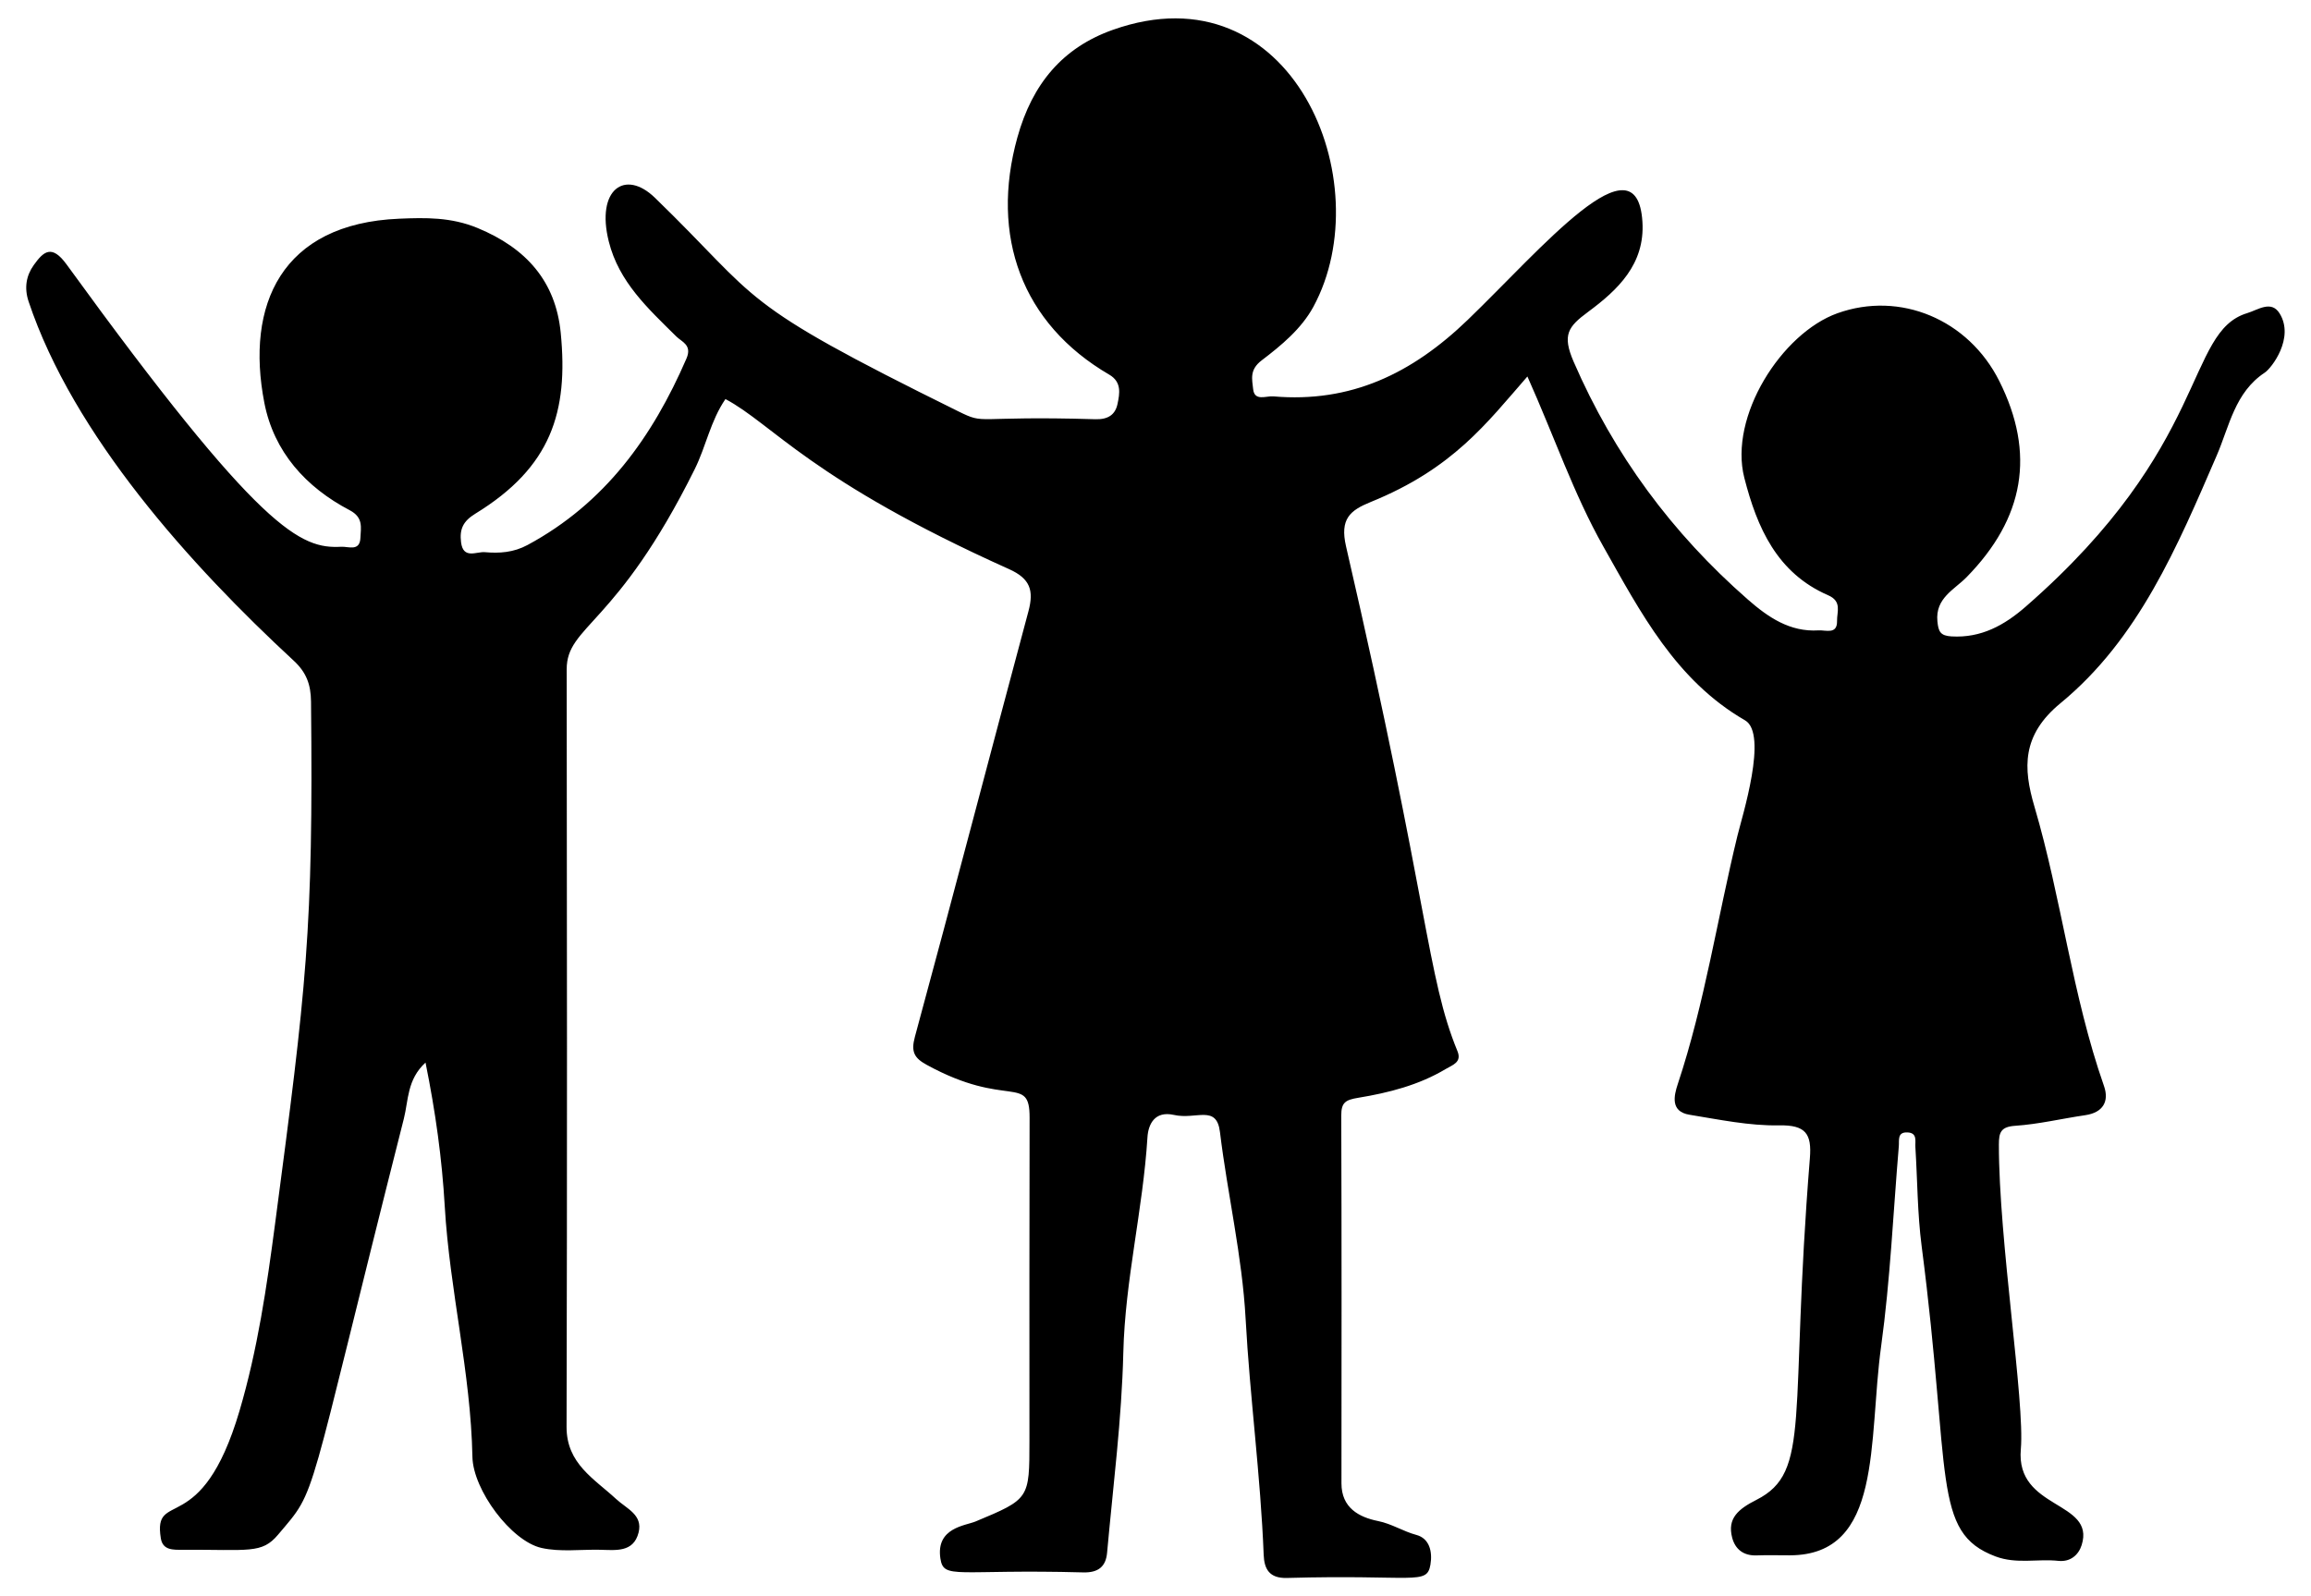 <?xml version="1.0" encoding="utf-8"?>

<!DOCTYPE svg PUBLIC "-//W3C//DTD SVG 1.1//EN" "http://www.w3.org/Graphics/SVG/1.1/DTD/svg11.dtd">
<svg version="1.1" id="Layer_1" xmlns="http://www.w3.org/2000/svg" xmlns:xlink="http://www.w3.org/1999/xlink" x="0px" y="0px"
	 viewBox="0 0 2369.819 1637.175" enable-background="new 0 0 2369.819 1637.175" xml:space="preserve">
<g>
	<path d="M1566.285,386.166c-41.793,47.839-76.186,94.435-160.641,128.73c-21.305,8.651-31.848,17.396-25.339,45.566
		c85.722,370.981,82.764,441.055,114.238,517.704c4.731,11.522-4.96,14.122-11.959,18.313
		c-27.659,16.562-58.518,24.405-89.647,29.532c-13.196,2.173-17.591,4.736-17.542,18.334c0.448,125.705,0.322,251.412,0.209,377.118
		c-0.023,25.25,18.004,34.782,37.494,38.711c14.165,2.855,25.75,10.615,39.353,14.261c13.215,3.542,16.71,16.899,14.383,30.496
		c-3.684,21.523-16.227,9.927-147.047,13.638c-18.24,0.517-23.384-9.235-23.946-23.738c-3.135-80.964-14.127-161.295-18.529-242.241
		c-3.485-64.078-18.528-127.464-26.303-191.416c-3.466-28.509-24.213-12.395-47.186-17.555c-20.01-4.495-26.363,9.992-27.165,22.939
		c-4.587,74.057-22.959,146.339-24.752,220.952c-1.646,68.488-10.494,136.816-16.636,205.173
		c-1.255,13.97-8.741,20.607-24.49,20.182c-130.258-3.519-143.157,7.843-146.462-14.356c-4.706-31.602,25.643-33.521,36.16-37.915
		c55.189-23.06,55.164-23.119,55.164-82.706c0-110.469-0.139-220.939,0.159-331.407c0.122-45.138-22.854-8.945-105.505-54.244
		c-12.467-6.833-16.377-13.062-12.143-28.648c39.474-145.331,77.409-291.079,116.452-436.528c5.721-21.312,1.941-33.5-19.831-43.279
		c-203.327-91.324-242.362-148.694-290.862-174.452c-15.296,22.299-19.96,48.661-31.492,71.89
		C632.214,642.778,581.064,641.36,581.118,686.531c0.306,259.031,0.556,518.063-0.135,777.092
		c-0.101,37.753,28.54,53.305,50.654,73.822c10.991,10.197,27.807,16.283,23.192,34.573c-5.233,20.742-23.683,17.942-39.773,17.626
		c-19.966-0.391-40.64,2.411-59.737-1.857c-31.247-6.984-70.217-59.6-70.872-93.397c-1.68-86.584-23.381-170.889-28.37-256.984
		c-2.818-48.633-9.406-96.456-19.721-147.495c-19.019,17.387-17.465,38.787-22.208,57.499
		c-102.945,406.128-87.219,377.234-129.041,426.804c-16.74,19.842-29.513,15.124-97.656,15.45c-9.7,0.046-20.51,0.708-22.52-11.701
		c-8.368-51.658,41.482,2.132,80.675-130.782c18.622-63.151,27.975-127.447,36.482-191.937
		c32.128-243.553,39.286-300.331,36.853-535.593c-0.182-17.643-4.833-30.024-17.745-41.965
		C195.353,579.806,75.31,446.592,29.364,309.372c-4.686-13.996-2.535-26.582,5.289-37.514c9.994-13.964,18.435-21.555,33.672-0.553
		C268.161,546.745,308.48,563.03,349.982,560.832c7.283-0.386,19.004,5.126,19.608-9.151c0.449-10.622,3.215-20.875-11-28.332
		c-45.02-23.617-77.76-59.893-87.531-110.265c-19.4-100.019,17.266-183.726,138.328-188.762c26.786-1.114,53.105-1.717,80.348,9.555
		c50.035,20.703,80.078,54.717,85.264,107.52c7.965,81.101-9.714,137.809-87.571,185.508c-12.647,7.748-16.293,15.953-14.64,29.265
		c2.216,17.847,15.827,9.452,24.403,10.214c14.933,1.328,29.412,0.378,43.821-7.385c79.29-42.72,128.075-110.696,162.928-191.233
		c6.047-13.973-4.789-17.059-10.406-22.633c-28.771-28.548-58.855-55.686-69.276-97.537c-13.249-53.213,16.593-74.596,47.403-44.695
		c111.075,107.798,79.996,104.918,310.704,218.854c29.506,14.572,13.348,4.433,140.868,8.26c12.998,0.39,20.391-4.598,22.714-15.595
		c2.261-10.705,4.477-22.595-8.458-30.133c-89.811-52.336-122.279-142.318-94.192-243.376c15.318-55.116,46.513-92.071,97.854-110.3
		c183.851-65.278,274.869,156.432,205.674,284.052c-12.274,22.638-32.984,39.718-53.027,54.966
		c-12.811,9.746-9.746,19.466-8.776,29.325c1.283,13.045,13.336,6.973,20.711,7.612c79.442,6.88,142.214-23.371,199.41-78.51
		c75.727-73.003,173.435-190.172,179.088-100.611c2.754,43.628-25.406,70.04-55.714,92.466
		c-20.528,15.19-26.793,23.495-14.788,51.169c41.366,95.358,100.908,175.846,178.591,243.84
		c20.853,18.253,43.074,33.496,72.514,31.681c7.402-0.456,19.306,4.579,18.984-9.731c-0.208-9.245,5.327-20.024-9.17-26.32
		c-52.391-22.754-72.855-69.312-85.919-120.405c-16.091-62.931,38.242-148.332,95.465-168.833
		c64.252-23.019,134.299,6.295,165.991,69.541c37.309,74.454,25.759,140.697-33.612,201.253
		c-12.511,12.761-32.208,21.439-29.85,45.274c1.027,10.384,2.96,14.724,14.444,15.404c30.5,1.805,54.339-11.567,76.054-30.497
		c189.492-165.193,163.34-281.859,227.204-301.104c11.08-3.339,24.639-13.57,33.229,0.333c15.492,25.076-8.182,56.022-15.191,60.651
		c-30.804,20.345-36.355,55.098-49.332,85.11c-40.295,93.183-79.986,188.034-160.185,254
		c-39.862,32.788-38.354,66.574-26.766,105.895c27.882,94.606,38.658,193.401,71.38,286.802
		c5.484,15.654-0.907,27.231-19.206,29.906c-23.986,3.505-47.772,9.244-71.858,10.878c-14.729,0.999-16.716,6.801-16.731,19.133
		c-0.125,98.563,26.797,264.174,22.505,312.57c-5.534,62.397,76.767,52.586,62.387,98.364c-3.144,10.009-11.45,17.53-23.91,16.197
		c-21.4-2.289-42.886,3.563-64.483-4.563c-65.693-24.716-45.002-82.076-75.707-318.293c-4.367-33.594-4.287-67.761-6.424-101.656
		c-0.38-6.021,2.317-14.462-8.066-14.952c-10.693-0.504-8.391,7.958-8.912,14.119c-5.783,68.378-8.758,137.139-18.109,205.023
		c-13.47,97.779,2.098,214.205-93.351,214.644c-11.428,0.052-22.869-0.355-34.28,0.077c-13.41,0.508-22.016-6.177-25.165-18.235
		c-5.163-19.768,6.298-29.313,24.927-38.754c56.814-28.793,33.323-84.436,54.784-350.541c2.009-24.912-4.245-34.092-31.625-33.572
		c-30.553,0.58-61.382-5.961-91.85-10.895c-19.826-3.211-15.929-19.619-11.97-31.528c27.666-83.22,40.504-169.919,61.185-254.755
		c4.752-19.493,31.643-104.493,7.77-118.27c-71.083-41.019-107.11-110.635-145.397-178.439
		C1613.711,506.666,1594.004,448.12,1566.285,386.166z"/>
</g>
</svg>
